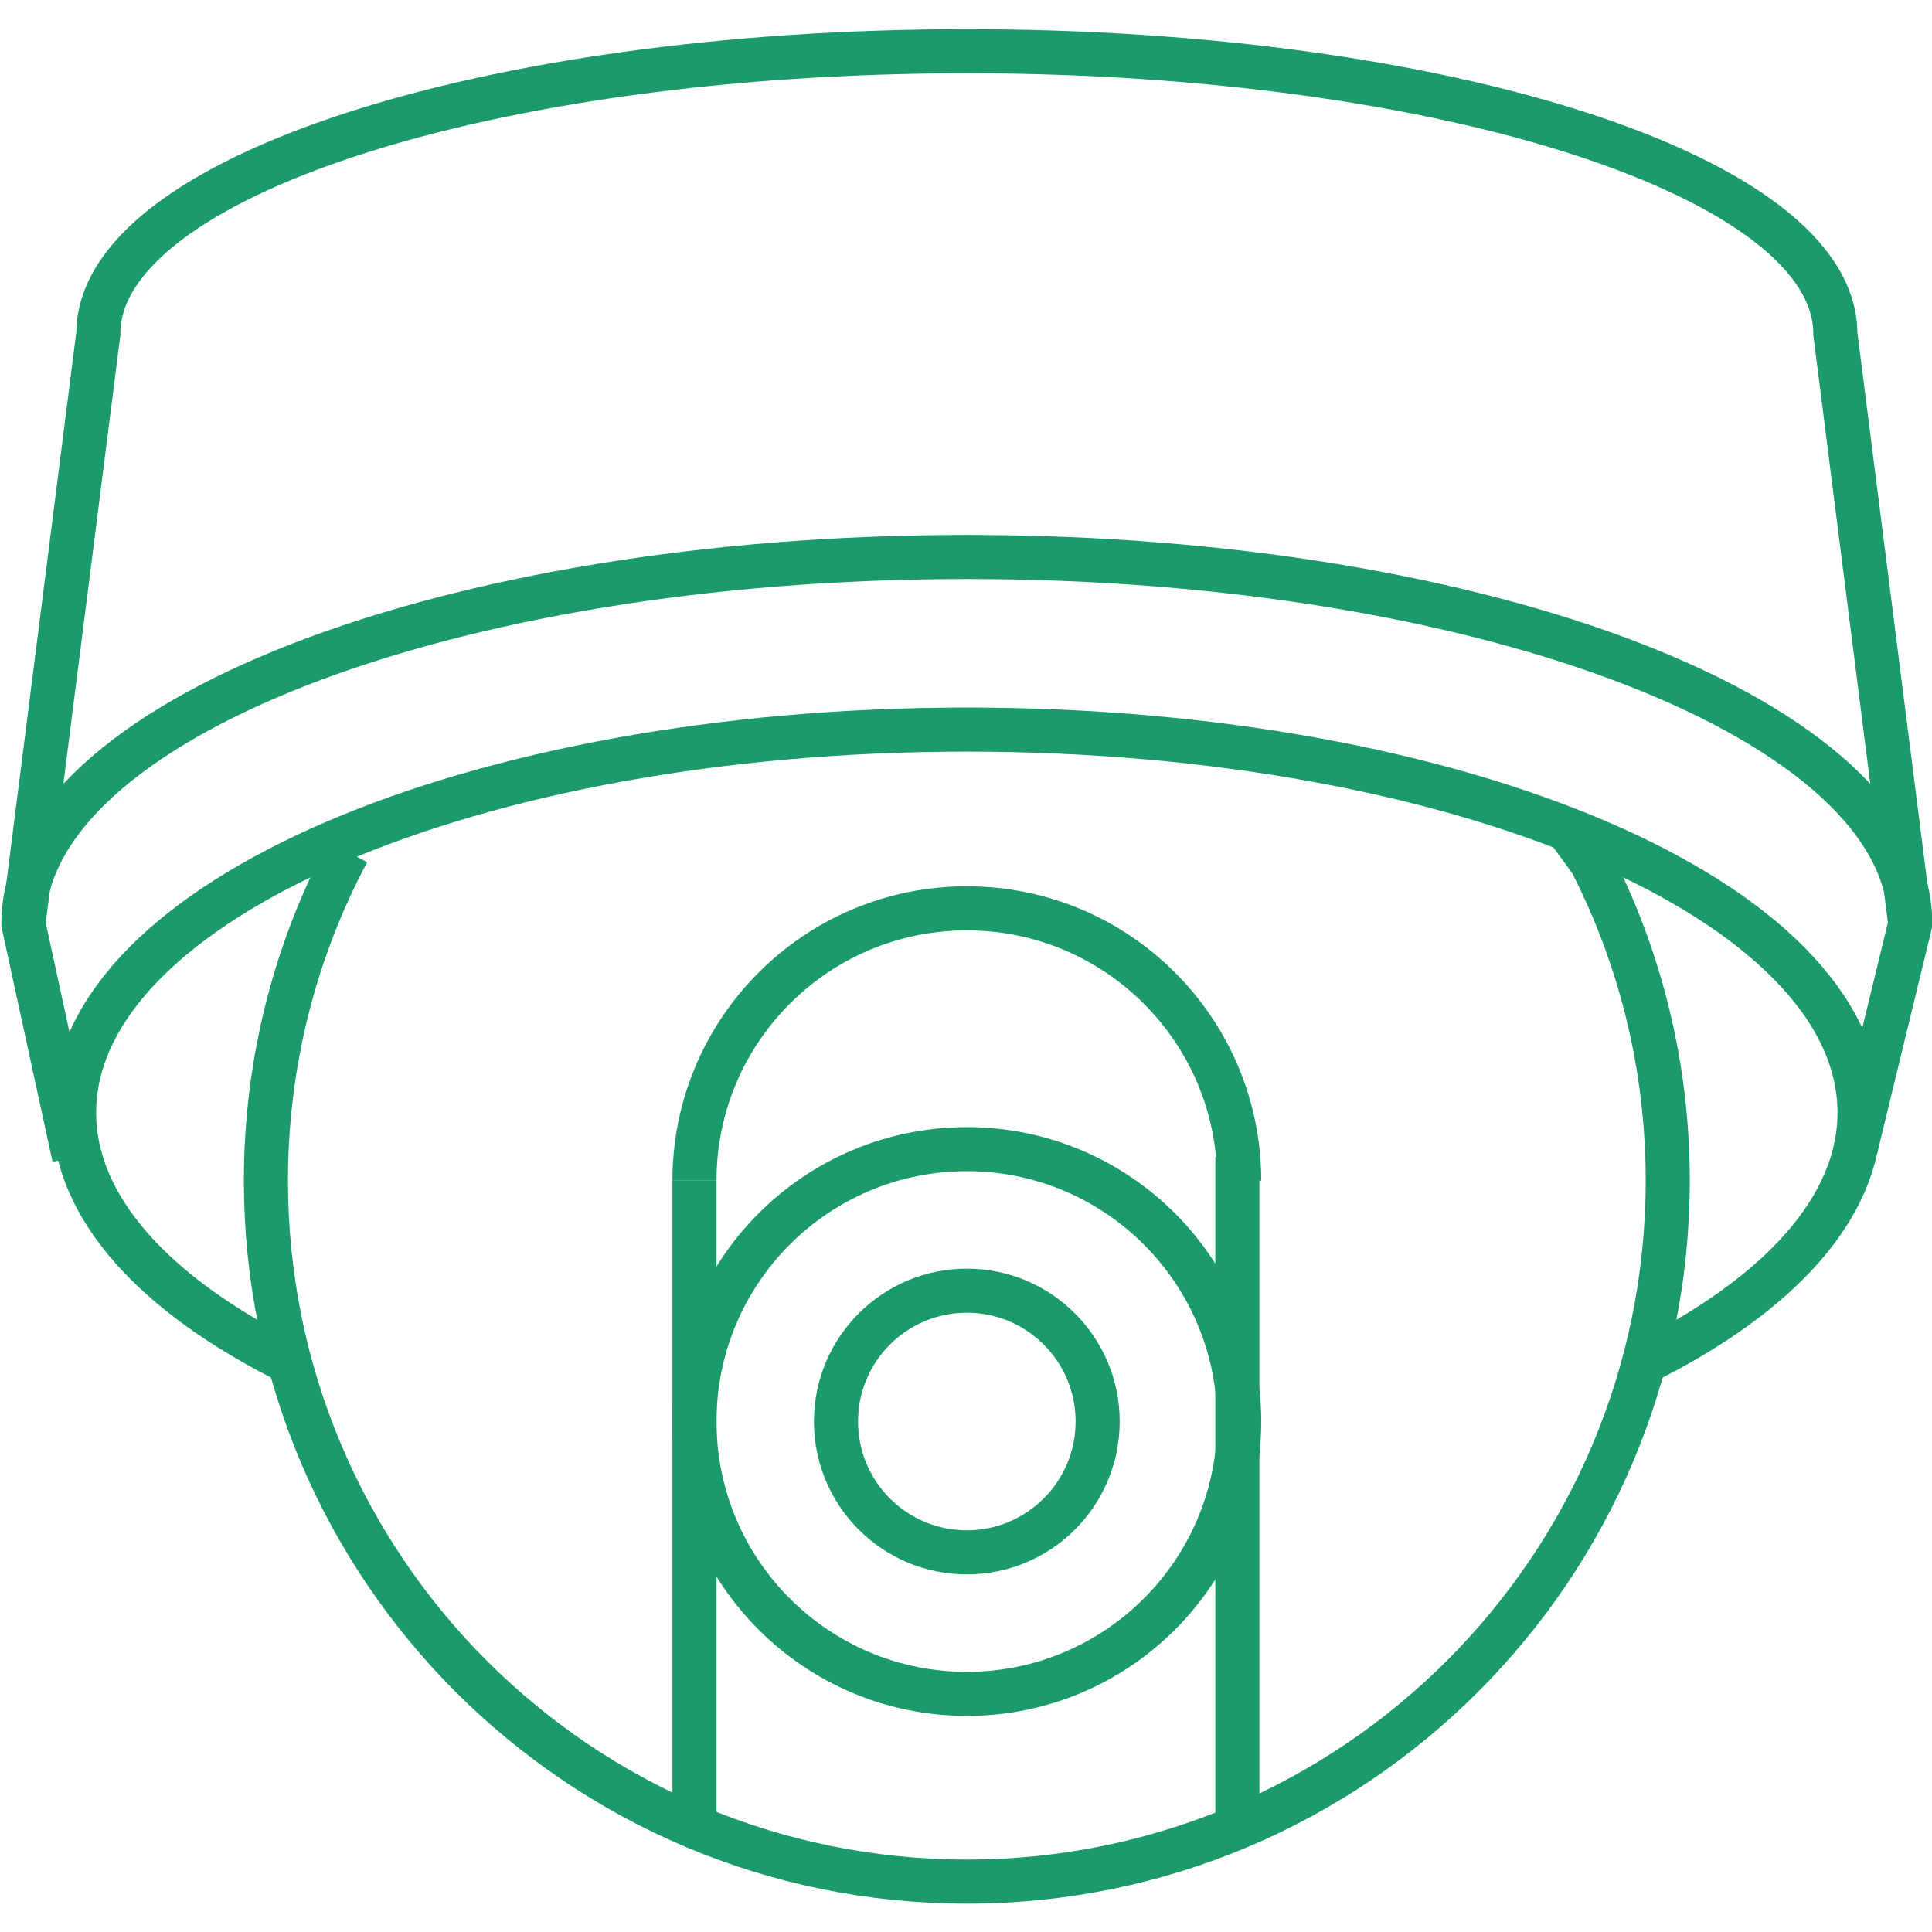 <?xml version="1.0" encoding="UTF-8"?> <!-- Generator: Adobe Illustrator 17.0.0, SVG Export Plug-In . SVG Version: 6.00 Build 0) --> <svg xmlns="http://www.w3.org/2000/svg" xmlns:xlink="http://www.w3.org/1999/xlink" id="Layer_1" x="0px" y="0px" width="110px" height="110px" viewBox="0 0 110 110" xml:space="preserve"> <path fill="none" stroke="#1B9B69" stroke-width="2.51" stroke-miterlimit="10" d="M19.795,48.502 c-2.971,5.583-4.655,11.956-4.655,18.722c0,22.04,17.867,39.907,39.907,39.907c22.04,0,39.907-17.867,39.907-39.907 c0-6.54-1.573-12.712-4.361-18.159l-1.352-1.853"></path> <path fill="none" stroke="#1B9B69" stroke-width="2.51" stroke-miterlimit="10" d="M108.763,52.599l-4.267-33.608 c0-8.878-22.139-16.074-49.448-16.074S5.599,10.114,5.599,18.991L1.331,52.599"></path> <path fill="none" stroke="#1B9B69" stroke-width="2.51" stroke-miterlimit="10" d="M105.647,65.428l3.116-12.829 c0-11.536-24.049-20.887-53.716-20.887S1.331,41.063,1.331,52.599L4.219,65.88"></path> <path fill="none" stroke="#1B9B69" stroke-width="2.51" stroke-miterlimit="10" d="M16.493,77.564 C8.843,73.747,4.219,68.78,4.219,63.35c0-12.046,22.757-21.811,50.828-21.811s50.828,9.765,50.828,21.811 c0,5.43-4.624,10.397-12.275,14.214"></path> <path fill="none" stroke="#1B9B69" stroke-width="2.51" stroke-miterlimit="10" d="M39.54,67.224 c0-8.564,6.943-15.507,15.507-15.507c8.564,0,15.507,6.943,15.507,15.507"></path> <circle fill="none" stroke="#1B9B69" stroke-width="2.51" stroke-miterlimit="10" cx="55.047" cy="80.935" r="15.507"></circle> <circle fill="none" stroke="#1B9B69" stroke-width="2.51" stroke-miterlimit="10" cx="55.047" cy="80.935" r="7.449"></circle> <line fill="none" stroke="#1B9B69" stroke-width="2.51" stroke-miterlimit="10" x1="39.54" y1="67.224" x2="39.54" y2="103.463"></line> <line fill="none" stroke="#1B9B69" stroke-width="2.51" stroke-miterlimit="10" x1="70.45" y1="65.88" x2="70.45" y2="104.054"></line> </svg> 